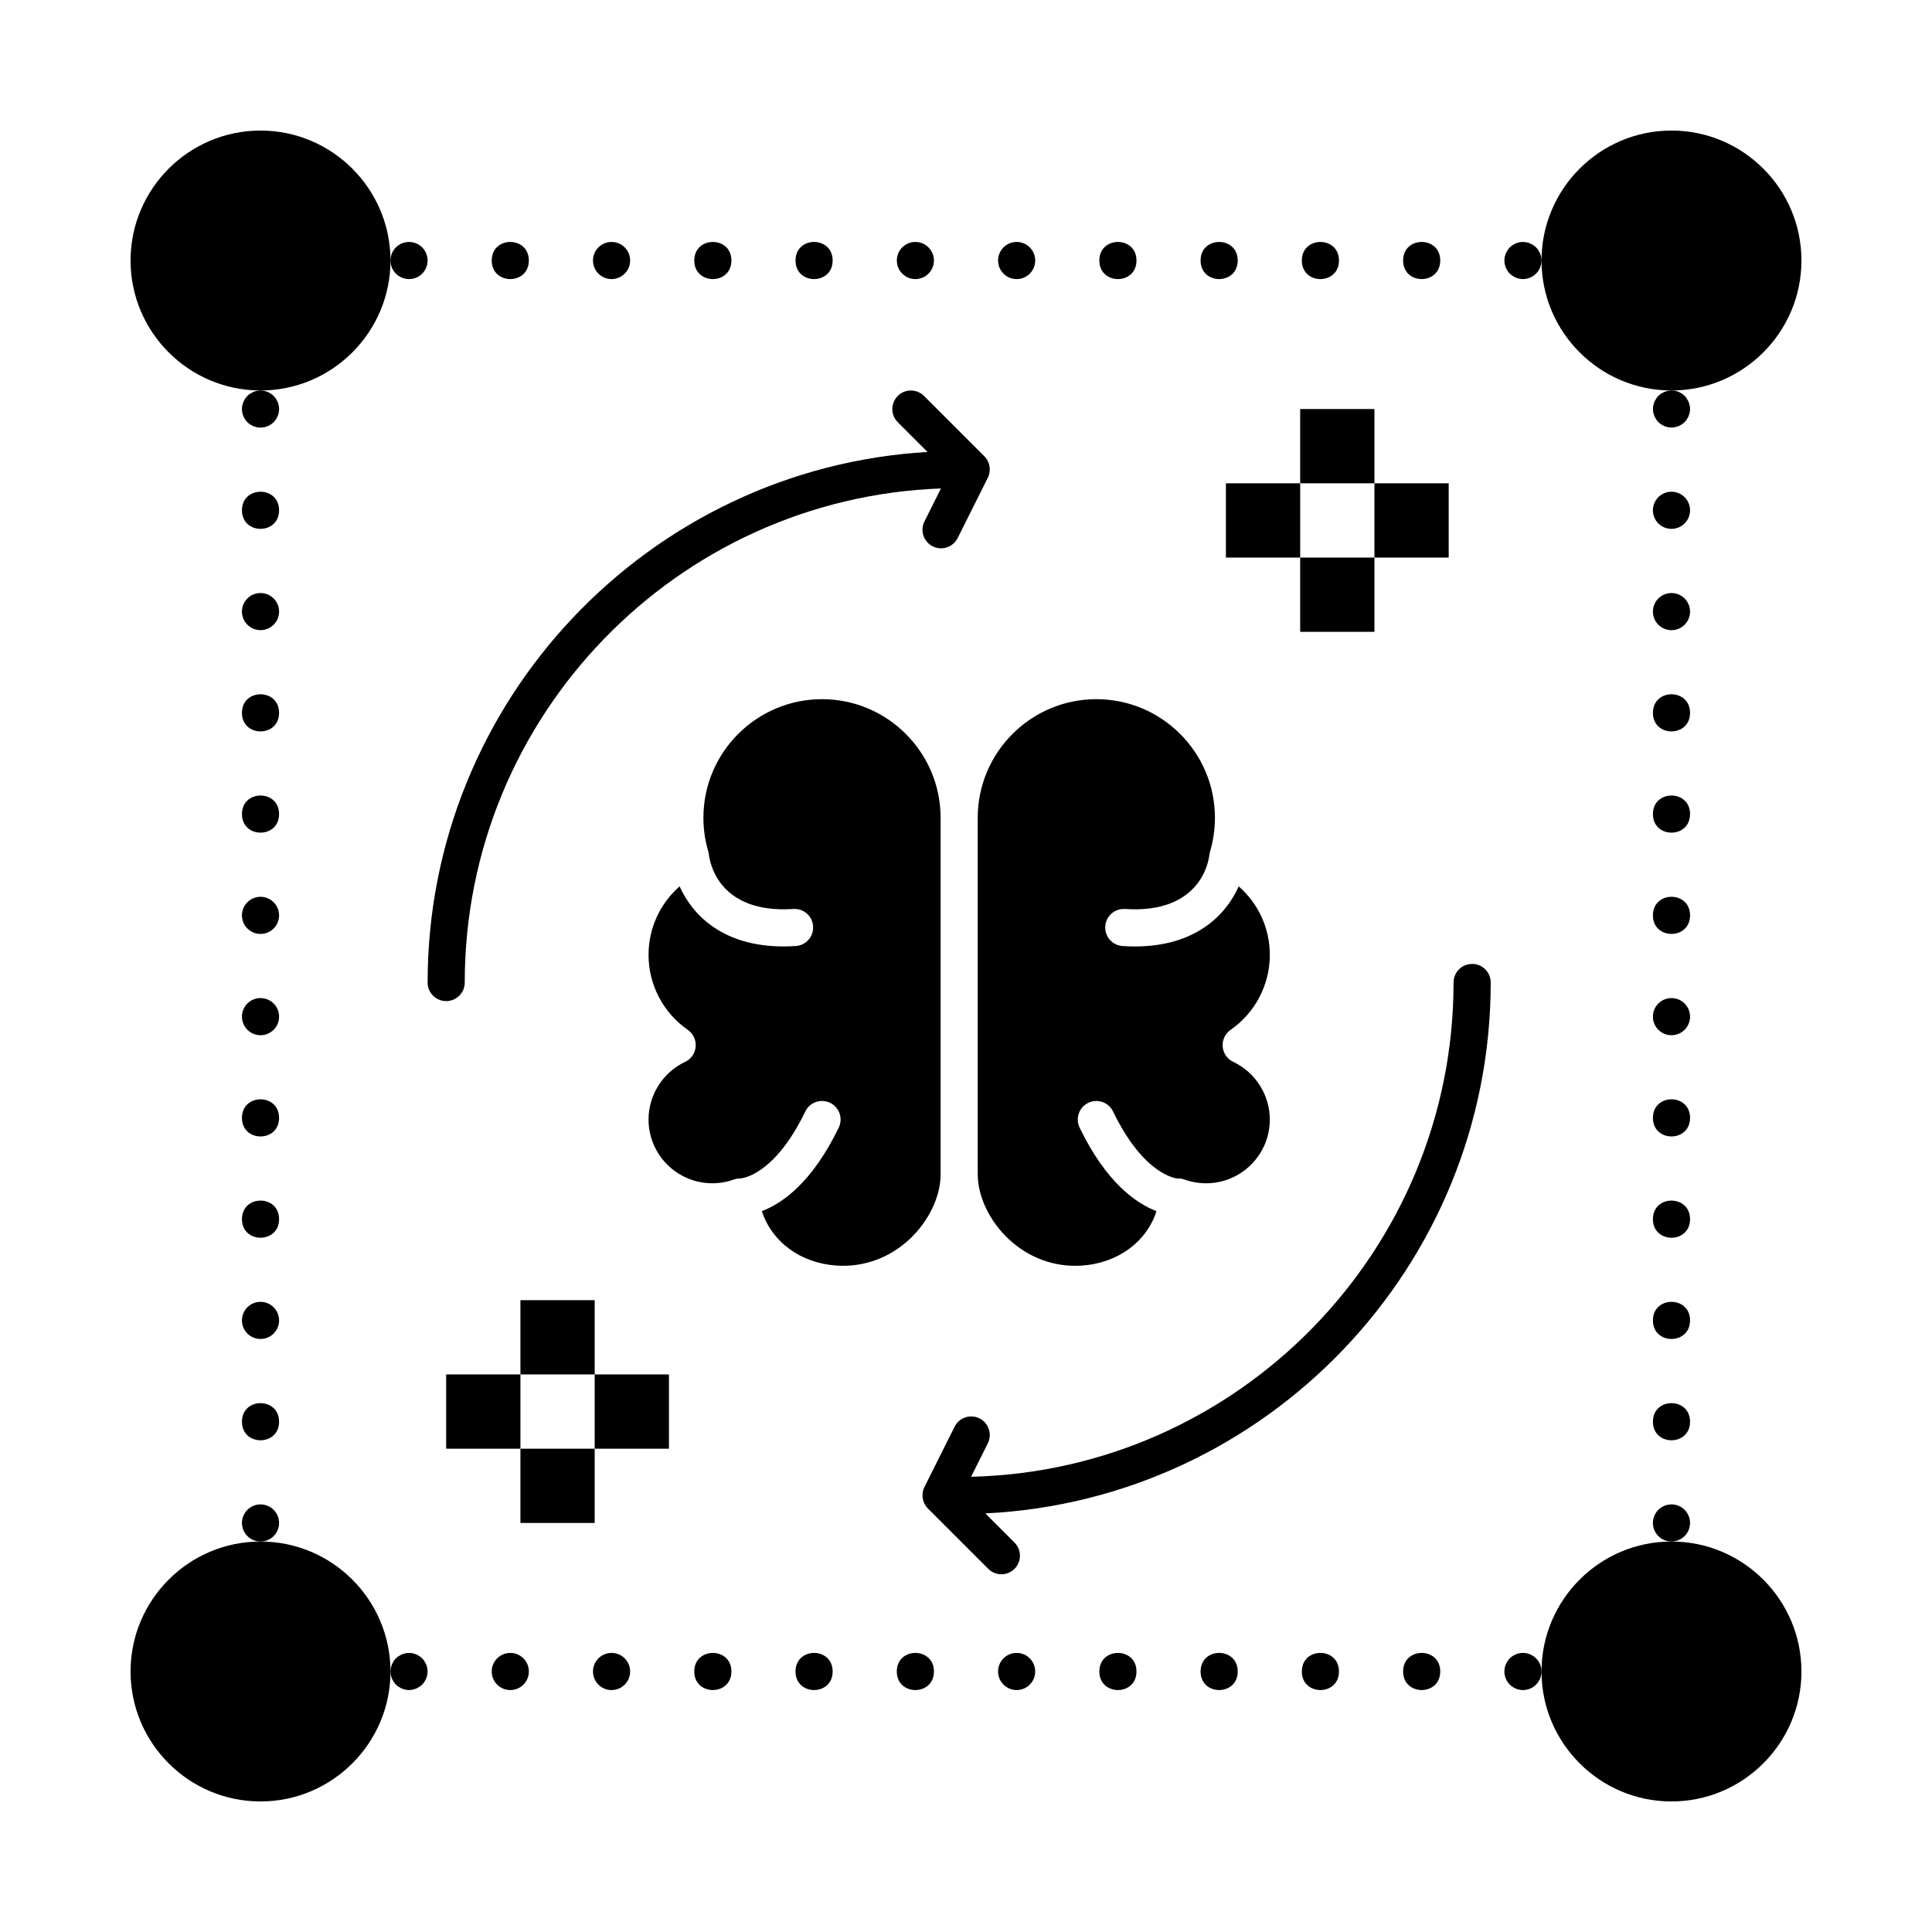 <?xml version="1.0" encoding="UTF-8"?>
<!-- Uploaded to: ICON Repo, www.svgrepo.com, Generator: ICON Repo Mixer Tools -->
<svg fill="#000000" width="800px" height="800px" version="1.1" viewBox="144 144 512 512" xmlns="http://www.w3.org/2000/svg">
 <g>
  <path d="m267.16 404.38c0-70.633 56.18-128.38 126.2-130.93l-4.371 8.742c-1.215 2.43-0.23 5.387 2.199 6.602 0.707 0.352 1.457 0.52 2.195 0.52 1.805 0 3.543-0.996 4.406-2.723l7.996-15.992c0.945-1.895 0.574-4.184-0.922-5.68l-15.992-15.992c-1.922-1.918-5.035-1.922-6.957 0s-1.922 5.039 0 6.957l7.887 7.887c-73.781 4.352-132.48 65.75-132.48 140.61 0 2.719 2.203 4.922 4.922 4.922 2.715-0.004 4.918-2.203 4.918-4.922z"/>
  <path d="m534.13 399.45c-2.719 0-4.922 2.203-4.922 4.922 0 71.191-57.07 129.3-127.86 130.99l4.434-8.867c1.215-2.43 0.23-5.387-2.199-6.602-2.43-1.215-5.387-0.23-6.602 2.199l-7.996 15.992c-0.945 1.895-0.574 4.184 0.922 5.68l15.996 15.992c0.961 0.961 2.219 1.441 3.477 1.441 1.258 0 2.519-0.48 3.477-1.441 1.922-1.922 1.922-5.035 0-6.957l-7.731-7.731c74.465-3.633 133.93-65.348 133.93-140.7 0.004-2.719-2.199-4.922-4.918-4.922z"/>
  <path d="m393.27 455.23v-94.512c0-17.332-14.102-31.43-31.43-31.43-17.332 0-31.43 14.102-31.43 31.43 0 3.031 0.438 6.047 1.301 8.957 0.086 0.297 0.145 0.594 0.176 0.891 0 0.008 0.004 0.016 0.004 0.02 0.184 1.637 2.344 15.625 22.355 14.301 2.731-0.18 5.055 1.875 5.234 4.586 0.18 2.711-1.875 5.055-4.586 5.234-1.125 0.074-2.215 0.109-3.266 0.109-16.004 0-24.094-8.258-27.52-15.914-5.18 4.519-8.238 11.066-8.238 18.164 0 7.906 3.887 15.328 10.395 19.852 1.441 1.004 2.242 2.699 2.098 4.449s-1.215 3.293-2.801 4.039c-5.887 2.781-9.691 8.777-9.691 15.281 0 9.312 7.578 16.891 16.891 16.891 1.961 0 3.887-0.336 5.719-0.992 0.543-0.195 1.105-0.289 1.664-0.289 0.078 0 0.16 0.012 0.238 0.016v-0.012s-0.059-0.008-0.172-0.004c0.086-0.004 8.84-0.426 17.203-17.746 1.18-2.445 4.121-3.469 6.57-2.293 2.445 1.184 3.473 4.121 2.293 6.57-7.059 14.625-15.027 20.098-20.367 22.129 2.57 8.086 10.211 13.824 19.887 14.441 7.106 0.457 13.973-2.055 19.32-7.066 5.027-4.719 8.152-11.273 8.152-17.102z"/>
  <path d="m586.96 552.52c-18.992 0-34.441 15.449-34.441 34.441 0 18.992 15.449 34.441 34.441 34.441 18.992 0 34.441-15.449 34.441-34.441-0.004-18.992-15.453-34.441-34.441-34.441z"/>
  <path d="m213.04 247.48c18.992 0 34.441-15.449 34.441-34.441-0.004-18.988-15.453-34.438-34.441-34.438-18.992 0-34.441 15.449-34.441 34.441 0 18.988 15.449 34.438 34.441 34.438z"/>
  <path d="m213.04 552.52c-18.992 0-34.441 15.449-34.441 34.441 0 18.992 15.449 34.441 34.441 34.441 18.992 0 34.441-15.449 34.441-34.441-0.004-18.992-15.453-34.441-34.441-34.441z"/>
  <path d="m403.11 360.72v94.512c0 5.828 3.129 12.379 8.16 17.102 5.348 5.012 12.199 7.527 19.32 7.066 9.676-0.621 17.316-6.356 19.887-14.441-5.34-2.031-13.309-7.504-20.367-22.129-1.18-2.445-0.156-5.387 2.293-6.57 2.445-1.18 5.391-0.152 6.57 2.293 8.223 17.035 16.898 17.75 17.031 17.75 0.023 0 0.051 0.004 0.074 0.004 0.289-0.012 0.574 0.004 0.859 0.047 0.051 0.008 0.102 0.02 0.152 0.027 0.273 0.047 0.547 0.109 0.816 0.207 1.832 0.66 3.754 0.992 5.719 0.992 9.316 0 16.891-7.578 16.891-16.891 0-6.5-3.805-12.5-9.691-15.281-1.59-0.75-2.656-2.289-2.801-4.039s0.652-3.445 2.094-4.449c6.512-4.523 10.398-11.945 10.398-19.852 0-7.102-3.059-13.645-8.242-18.164-3.422 7.656-11.516 15.914-27.52 15.914-1.055 0-2.141-0.035-3.266-0.109-2.711-0.18-4.766-2.523-4.586-5.234 0.18-2.711 2.539-4.766 5.234-4.586 20.051 1.324 22.18-12.707 22.355-14.309 0-0.008 0.004-0.012 0.004-0.02 0.031-0.297 0.086-0.594 0.176-0.887 0.863-2.91 1.301-5.926 1.301-8.957 0-17.332-14.102-31.43-31.43-31.43-17.332 0-31.434 14.102-31.434 31.434z"/>
  <path d="m586.96 247.48c18.992 0 34.441-15.449 34.441-34.441 0-18.992-15.449-34.441-34.441-34.441-18.992 0-34.441 15.449-34.441 34.441 0 18.992 15.449 34.441 34.441 34.441z"/>
  <path d="m585.45 247.74c-0.129 0.043-0.262 0.066-0.383 0.117-0.102 0.043-0.191 0.105-0.289 0.152-0.473 0.234-0.922 0.527-1.297 0.902-0.371 0.371-0.66 0.812-0.891 1.277-0.051 0.102-0.117 0.199-0.16 0.305-0.051 0.117-0.074 0.242-0.113 0.363-0.062 0.188-0.133 0.367-0.172 0.562-0.062 0.316-0.098 0.645-0.098 0.969 0 0.328 0.035 0.652 0.098 0.969 0.039 0.195 0.109 0.379 0.172 0.57 0.039 0.117 0.062 0.242 0.109 0.359 0.047 0.109 0.109 0.203 0.164 0.309 0.234 0.465 0.52 0.906 0.891 1.273 0.375 0.375 0.816 0.664 1.289 0.898 0.102 0.051 0.191 0.113 0.297 0.156 0.121 0.051 0.25 0.074 0.371 0.113 0.184 0.062 0.363 0.129 0.555 0.168 0.316 0.062 0.645 0.098 0.969 0.098s0.645-0.035 0.961-0.098c0.305-0.059 0.594-0.152 0.871-0.266 0.016-0.008 0.031-0.008 0.047-0.016 0.207-0.086 0.398-0.199 0.594-0.312 0.09-0.051 0.184-0.09 0.27-0.148 0.047-0.031 0.086-0.07 0.129-0.102 0.215-0.152 0.426-0.309 0.613-0.496 0.371-0.371 0.656-0.809 0.891-1.273 0.055-0.105 0.121-0.203 0.164-0.312 0.047-0.113 0.07-0.238 0.109-0.355 0.062-0.188 0.133-0.371 0.172-0.57 0.062-0.32 0.098-0.645 0.098-0.969 0-0.328-0.035-0.652-0.098-0.973-0.039-0.195-0.109-0.379-0.172-0.562-0.039-0.121-0.062-0.246-0.113-0.363-0.047-0.105-0.109-0.203-0.164-0.309-0.234-0.469-0.52-0.906-0.891-1.277-0.188-0.188-0.402-0.348-0.617-0.5-0.043-0.031-0.078-0.07-0.125-0.102-0.09-0.059-0.188-0.098-0.277-0.152-0.191-0.109-0.379-0.223-0.586-0.309-0.02-0.008-0.035-0.012-0.055-0.02-0.277-0.109-0.562-0.203-0.863-0.262-0.309-0.047-0.633-0.082-0.953-0.082-0.328 0-0.652 0.035-0.969 0.098-0.191 0.039-0.367 0.109-0.547 0.168z"/>
  <path d="m591.88 332.91c0 6.559-9.84 6.559-9.84 0 0-6.562 9.84-6.562 9.84 0"/>
  <path d="m586.96 301.16c-2.715 0-4.922 2.195-4.922 4.922 0 2.715 2.203 4.922 4.922 4.922 2.715 0 4.922-2.203 4.922-4.922-0.004-2.727-2.207-4.922-4.922-4.922z"/>
  <path d="m586.96 274.31c-2.715 0-4.922 2.203-4.922 4.922 0 2.727 2.203 4.922 4.922 4.922 2.715 0 4.922-2.195 4.922-4.922-0.004-2.719-2.207-4.922-4.922-4.922z"/>
  <path d="m591.88 493.92c0 6.559-9.84 6.559-9.84 0s9.84-6.559 9.84 0"/>
  <path d="m591.88 440.25c0 6.559-9.84 6.559-9.84 0s9.84-6.559 9.84 0"/>
  <path d="m591.88 520.77c0 6.559-9.84 6.559-9.84 0 0-6.562 9.84-6.562 9.84 0"/>
  <path d="m591.88 359.74c0 6.562-9.84 6.562-9.84 0 0-6.559 9.84-6.559 9.84 0"/>
  <path d="m591.88 467.09c0 6.562-9.84 6.562-9.84 0 0-6.559 9.84-6.559 9.84 0"/>
  <path d="m586.96 408.5c-2.715 0-4.922 2.195-4.922 4.922 0 2.715 2.203 4.922 4.922 4.922 2.715 0 4.922-2.203 4.922-4.922-0.004-2.727-2.207-4.922-4.922-4.922z"/>
  <path d="m591.88 386.58c0 6.559-9.84 6.559-9.84 0 0-6.562 9.84-6.562 9.84 0"/>
  <path d="m591.88 547.6c0-1.301-0.523-2.559-1.438-3.484-0.926-0.914-2.195-1.438-3.484-1.438-1.301 0-2.566 0.523-3.484 1.438-0.914 0.926-1.438 2.184-1.438 3.484 0 1.297 0.523 2.559 1.438 3.473 0.914 0.926 2.184 1.445 3.484 1.445 1.289 0 2.559-0.523 3.484-1.445 0.918-0.914 1.438-2.172 1.438-3.473z"/>
  <path d="m542.95 214.58c0.039 0.117 0.062 0.242 0.109 0.359 0.047 0.109 0.109 0.203 0.164 0.309 0.234 0.465 0.52 0.906 0.891 1.273 0.195 0.191 0.414 0.355 0.633 0.512 0.039 0.027 0.066 0.059 0.105 0.086 0.094 0.062 0.199 0.105 0.293 0.16 0.188 0.105 0.367 0.219 0.57 0.301 0.027 0.012 0.055 0.016 0.078 0.023 0.27 0.105 0.551 0.195 0.84 0.254 0.32 0.07 0.641 0.102 0.965 0.102 0.324 0 0.645-0.035 0.961-0.098 0.598-0.117 1.152-0.355 1.652-0.672 0.039-0.023 0.078-0.039 0.117-0.062 0.215-0.145 0.41-0.316 0.602-0.492 0.047-0.043 0.098-0.07 0.141-0.113l0.004-0.004c0.227-0.223 0.43-0.469 0.605-0.734 0.062-0.09 0.102-0.195 0.156-0.289 0.105-0.184 0.219-0.367 0.301-0.566 0.031-0.07 0.043-0.152 0.07-0.223 0.082-0.227 0.164-0.457 0.211-0.699 0.062-0.316 0.098-0.641 0.098-0.969s-0.035-0.652-0.098-0.969c-0.047-0.238-0.129-0.465-0.211-0.691-0.027-0.078-0.043-0.156-0.074-0.23-0.082-0.195-0.191-0.375-0.297-0.559-0.055-0.098-0.098-0.199-0.16-0.293-0.18-0.266-0.379-0.512-0.605-0.734l-0.004-0.004c-0.039-0.039-0.086-0.066-0.125-0.102-0.195-0.18-0.395-0.355-0.617-0.504-0.039-0.027-0.086-0.043-0.125-0.066-0.496-0.312-1.047-0.547-1.645-0.664-0.309-0.066-0.633-0.102-0.957-0.102-0.328 0-0.652 0.035-0.969 0.098-0.23 0.047-0.445 0.125-0.664 0.203-0.086 0.031-0.176 0.047-0.258 0.078-0.16 0.066-0.309 0.16-0.461 0.242-0.133 0.074-0.273 0.133-0.398 0.219-0.008 0.004-0.012 0.012-0.02 0.016-0.254 0.172-0.492 0.363-0.715 0.582-0.371 0.371-0.66 0.812-0.891 1.277-0.051 0.102-0.117 0.199-0.16 0.305-0.051 0.117-0.074 0.242-0.113 0.363-0.062 0.188-0.133 0.367-0.172 0.562-0.062 0.316-0.098 0.645-0.098 0.969 0 0.328 0.035 0.652 0.098 0.969 0.039 0.203 0.109 0.391 0.172 0.578z"/>
  <path d="m284.15 213.04c0 6.559-9.84 6.559-9.84 0 0-6.562 9.84-6.562 9.84 0"/>
  <path d="m337.83 213.04c0 6.559-9.84 6.559-9.84 0 0-6.562 9.84-6.562 9.84 0"/>
  <path d="m413.42 217.96c2.715 0 4.922-2.203 4.922-4.922 0-2.715-2.203-4.922-4.922-4.922-2.727 0-4.922 2.203-4.922 4.922s2.195 4.922 4.922 4.922z"/>
  <path d="m364.66 213.04c0 6.559-9.84 6.559-9.84 0 0-6.562 9.84-6.562 9.84 0"/>
  <path d="m445.18 213.04c0 6.559-9.84 6.559-9.84 0 0-6.562 9.84-6.562 9.84 0"/>
  <path d="m386.58 217.96c2.715 0 4.922-2.203 4.922-4.922 0-2.715-2.203-4.922-4.922-4.922-2.715 0-4.91 2.203-4.91 4.922s2.191 4.922 4.91 4.922z"/>
  <path d="m306.07 217.96c2.715 0 4.922-2.203 4.922-4.922 0-2.715-2.203-4.922-4.922-4.922-2.727 0-4.922 2.203-4.922 4.922 0.004 2.719 2.199 4.922 4.922 4.922z"/>
  <path d="m498.84 213.04c0 6.559-9.84 6.559-9.84 0 0-6.562 9.84-6.562 9.84 0"/>
  <path d="m472.01 213.04c0 6.559-9.84 6.559-9.84 0 0-6.562 9.84-6.562 9.84 0"/>
  <path d="m525.68 213.04c0 6.559-9.84 6.559-9.84 0 0-6.562 9.84-6.562 9.84 0"/>
  <path d="m252.4 217.96c1.301 0 2.559-0.523 3.484-1.438 0.914-0.922 1.434-2.184 1.434-3.481 0-1.289-0.523-2.559-1.438-3.484-0.922-0.914-2.184-1.438-3.481-1.438-1.301 0-2.559 0.523-3.484 1.438-0.914 0.926-1.438 2.195-1.438 3.484 0 1.301 0.523 2.559 1.438 3.484 0.926 0.914 2.184 1.434 3.484 1.434z"/>
  <path d="m211.22 247.84c-0.02 0.008-0.043 0.012-0.062 0.02-0.203 0.086-0.395 0.199-0.582 0.309-0.094 0.055-0.191 0.094-0.281 0.152-0.043 0.031-0.082 0.07-0.125 0.102-0.215 0.152-0.426 0.312-0.613 0.496-0.211 0.211-0.395 0.445-0.559 0.688-0.012 0.016-0.027 0.031-0.039 0.047-0.082 0.121-0.137 0.254-0.207 0.379-0.086 0.16-0.184 0.312-0.254 0.48-0.031 0.078-0.047 0.16-0.074 0.242-0.078 0.223-0.16 0.445-0.207 0.68-0.062 0.316-0.098 0.641-0.098 0.969 0 0.328 0.035 0.652 0.098 0.969 0.047 0.238 0.129 0.461 0.207 0.688 0.027 0.078 0.043 0.16 0.074 0.234 0.07 0.168 0.168 0.324 0.258 0.484 0.07 0.125 0.125 0.258 0.203 0.375 0.012 0.02 0.027 0.031 0.039 0.051 0.168 0.242 0.348 0.477 0.559 0.688 0.188 0.184 0.398 0.344 0.609 0.492 0.047 0.031 0.082 0.074 0.129 0.105 0.086 0.059 0.184 0.098 0.273 0.148 0.191 0.113 0.383 0.227 0.59 0.312 0.02 0.008 0.035 0.012 0.055 0.016 0.277 0.109 0.566 0.203 0.863 0.262 0.316 0.062 0.641 0.094 0.965 0.094 0.328 0 0.652-0.035 0.969-0.098 0.242-0.047 0.473-0.129 0.699-0.211 0.074-0.027 0.148-0.039 0.219-0.066 0.172-0.07 0.332-0.172 0.492-0.262 0.121-0.066 0.25-0.121 0.367-0.199 0.02-0.016 0.039-0.031 0.059-0.047 0.238-0.164 0.469-0.344 0.68-0.551 0.207-0.211 0.391-0.441 0.555-0.684 0.012-0.02 0.031-0.035 0.043-0.055 0.078-0.117 0.133-0.246 0.199-0.367 0.09-0.16 0.188-0.316 0.262-0.492 0.031-0.07 0.043-0.148 0.066-0.219 0.082-0.227 0.164-0.457 0.215-0.703 0.062-0.312 0.094-0.637 0.094-0.965 0-0.328-0.035-0.652-0.098-0.969-0.047-0.242-0.129-0.469-0.211-0.695-0.027-0.074-0.039-0.152-0.07-0.223-0.07-0.172-0.168-0.328-0.258-0.488-0.066-0.125-0.121-0.254-0.203-0.371-0.012-0.02-0.027-0.031-0.043-0.051-0.168-0.242-0.348-0.473-0.555-0.684-0.211-0.207-0.445-0.391-0.688-0.559-0.02-0.012-0.031-0.027-0.051-0.039-0.117-0.078-0.25-0.137-0.375-0.203-0.16-0.09-0.312-0.188-0.484-0.258-0.074-0.031-0.156-0.043-0.23-0.07-0.227-0.082-0.449-0.16-0.688-0.207-0.316-0.07-0.637-0.105-0.965-0.105-0.324 0-0.648 0.035-0.965 0.098-0.293 0.059-0.578 0.152-0.855 0.262z"/>
  <path d="m213.04 489c-2.715 0-4.922 2.203-4.922 4.922 0 2.727 2.203 4.922 4.922 4.922 2.715 0 4.922-2.195 4.922-4.922-0.004-2.719-2.207-4.922-4.922-4.922z"/>
  <path d="m217.96 279.23c0 6.562-9.84 6.562-9.84 0 0-6.559 9.84-6.559 9.84 0"/>
  <path d="m217.96 520.77c0 6.559-9.84 6.559-9.84 0 0-6.562 9.84-6.562 9.84 0"/>
  <path d="m213.04 408.5c-2.715 0-4.922 2.195-4.922 4.922 0 2.715 2.203 4.922 4.922 4.922 2.715 0 4.922-2.203 4.922-4.922-0.004-2.727-2.207-4.922-4.922-4.922z"/>
  <path d="m213.04 301.16c-2.715 0-4.922 2.195-4.922 4.91 0 2.727 2.203 4.922 4.922 4.922 2.715 0 4.922-2.195 4.922-4.922-0.004-2.715-2.207-4.91-4.922-4.91z"/>
  <path d="m217.96 467.09c0 6.562-9.84 6.562-9.84 0 0-6.559 9.84-6.559 9.84 0"/>
  <path d="m217.96 332.91c0 6.559-9.84 6.559-9.84 0 0-6.562 9.84-6.562 9.84 0"/>
  <path d="m213.04 381.66c-2.715 0-4.922 2.203-4.922 4.922 0 2.727 2.203 4.922 4.922 4.922 2.715 0 4.922-2.195 4.922-4.922-0.004-2.719-2.207-4.922-4.922-4.922z"/>
  <path d="m217.96 440.25c0 6.559-9.84 6.559-9.84 0s9.84-6.559 9.84 0"/>
  <path d="m217.96 359.74c0 6.562-9.84 6.562-9.84 0 0-6.559 9.84-6.559 9.84 0"/>
  <path d="m217.96 547.6c0-1.289-0.523-2.559-1.438-3.484-0.914-0.914-2.184-1.434-3.481-1.434-1.301 0-2.566 0.523-3.484 1.438-0.914 0.922-1.438 2.184-1.438 3.481 0 1.289 0.523 2.559 1.438 3.473 0.914 0.926 2.184 1.449 3.484 1.449 1.301 0 2.566-0.523 3.484-1.445 0.914-0.918 1.434-2.188 1.434-3.477z"/>
  <path d="m257.05 585.43c-0.039-0.121-0.066-0.25-0.113-0.367-0.043-0.105-0.105-0.199-0.16-0.301-0.234-0.469-0.523-0.914-0.895-1.285-0.371-0.371-0.809-0.656-1.273-0.887-0.105-0.055-0.203-0.121-0.312-0.168-0.113-0.047-0.238-0.07-0.355-0.109-0.188-0.062-0.375-0.133-0.57-0.172-0.316-0.062-0.645-0.098-0.969-0.098-0.328 0-0.652 0.035-0.969 0.098-0.195 0.039-0.379 0.109-0.566 0.172-0.121 0.039-0.246 0.062-0.363 0.113-0.109 0.047-0.203 0.109-0.309 0.164-0.465 0.234-0.906 0.52-1.277 0.891-0.375 0.375-0.668 0.82-0.902 1.293-0.051 0.098-0.109 0.188-0.152 0.289-0.051 0.125-0.078 0.254-0.117 0.383-0.059 0.18-0.125 0.355-0.164 0.543-0.062 0.32-0.098 0.645-0.098 0.973 0 0.324 0.035 0.645 0.098 0.961 0.059 0.301 0.152 0.586 0.262 0.859 0.008 0.02 0.012 0.039 0.02 0.059 0.086 0.207 0.199 0.395 0.309 0.586 0.055 0.09 0.094 0.188 0.152 0.277 0.031 0.047 0.07 0.082 0.102 0.125 0.152 0.215 0.312 0.426 0.496 0.613 0.371 0.371 0.812 0.66 1.277 0.891 0.102 0.051 0.199 0.117 0.305 0.164 0.117 0.047 0.242 0.074 0.363 0.113 0.188 0.062 0.367 0.133 0.562 0.172 0.316 0.062 0.645 0.098 0.969 0.098 0.328 0 0.652-0.035 0.969-0.098 0.199-0.039 0.383-0.109 0.57-0.172 0.117-0.039 0.242-0.062 0.355-0.109 0.109-0.047 0.207-0.113 0.312-0.164 0.465-0.234 0.902-0.52 1.273-0.891 0.188-0.188 0.344-0.398 0.496-0.613 0.031-0.047 0.074-0.082 0.102-0.129 0.059-0.086 0.098-0.184 0.148-0.273 0.113-0.191 0.227-0.383 0.312-0.594 0.004-0.016 0.008-0.027 0.012-0.039 0.113-0.281 0.207-0.574 0.266-0.879 0.062-0.316 0.098-0.637 0.098-0.961 0-0.328-0.035-0.652-0.098-0.969-0.035-0.191-0.102-0.375-0.164-0.559z"/>
  <path d="m337.83 586.96c0 6.559-9.84 6.559-9.84 0 0-6.562 9.84-6.562 9.84 0"/>
  <path d="m472.01 586.96c0 6.559-9.84 6.559-9.84 0 0-6.562 9.84-6.562 9.84 0"/>
  <path d="m525.68 586.96c0 6.559-9.84 6.559-9.84 0 0-6.562 9.84-6.562 9.84 0"/>
  <path d="m498.84 586.96c0 6.559-9.84 6.559-9.84 0 0-6.562 9.84-6.562 9.84 0"/>
  <path d="m413.42 582.04c-2.727 0-4.922 2.203-4.922 4.922 0 2.715 2.195 4.922 4.922 4.922 2.715 0 4.922-2.203 4.922-4.922-0.004-2.719-2.207-4.922-4.922-4.922z"/>
  <path d="m364.66 586.96c0 6.559-9.84 6.559-9.84 0 0-6.562 9.84-6.562 9.84 0"/>
  <path d="m391.5 586.96c0 6.559-9.84 6.559-9.84 0 0-6.562 9.84-6.562 9.84 0"/>
  <path d="m279.23 582.04c-2.715 0-4.922 2.203-4.922 4.922 0 2.715 2.203 4.922 4.922 4.922 2.727 0 4.922-2.203 4.922-4.922s-2.195-4.922-4.922-4.922z"/>
  <path d="m445.18 586.96c0 6.559-9.84 6.559-9.84 0 0-6.562 9.84-6.562 9.84 0"/>
  <path d="m306.07 582.04c-2.727 0-4.922 2.203-4.922 4.922 0 2.715 2.195 4.922 4.922 4.922 2.715 0 4.922-2.203 4.922-4.922s-2.203-4.922-4.922-4.922z"/>
  <path d="m547.6 582.04c-1.301 0-2.559 0.523-3.484 1.438-0.914 0.914-1.438 2.184-1.438 3.484 0 1.289 0.523 2.559 1.438 3.484 0.926 0.914 2.184 1.438 3.484 1.438 1.297 0 2.559-0.523 3.473-1.438 0.926-0.926 1.445-2.195 1.445-3.484 0-1.301-0.523-2.566-1.445-3.484-0.914-0.914-2.172-1.438-3.473-1.438z"/>
  <path d="m488.56 291.76h19.68v19.68h-19.68z"/>
  <path d="m508.24 272.08h19.68v19.68h-19.68z"/>
  <path d="m468.88 272.08h19.68v19.68h-19.68z"/>
  <path d="m488.56 252.4h19.68v19.68h-19.68z"/>
  <path d="m281.92 527.92h19.68v19.68h-19.68z"/>
  <path d="m301.6 508.24h19.68v19.68h-19.68z"/>
  <path d="m262.24 508.24h19.68v19.68h-19.68z"/>
  <path d="m281.92 488.56h19.68v19.68h-19.68z"/>
 </g>
</svg>